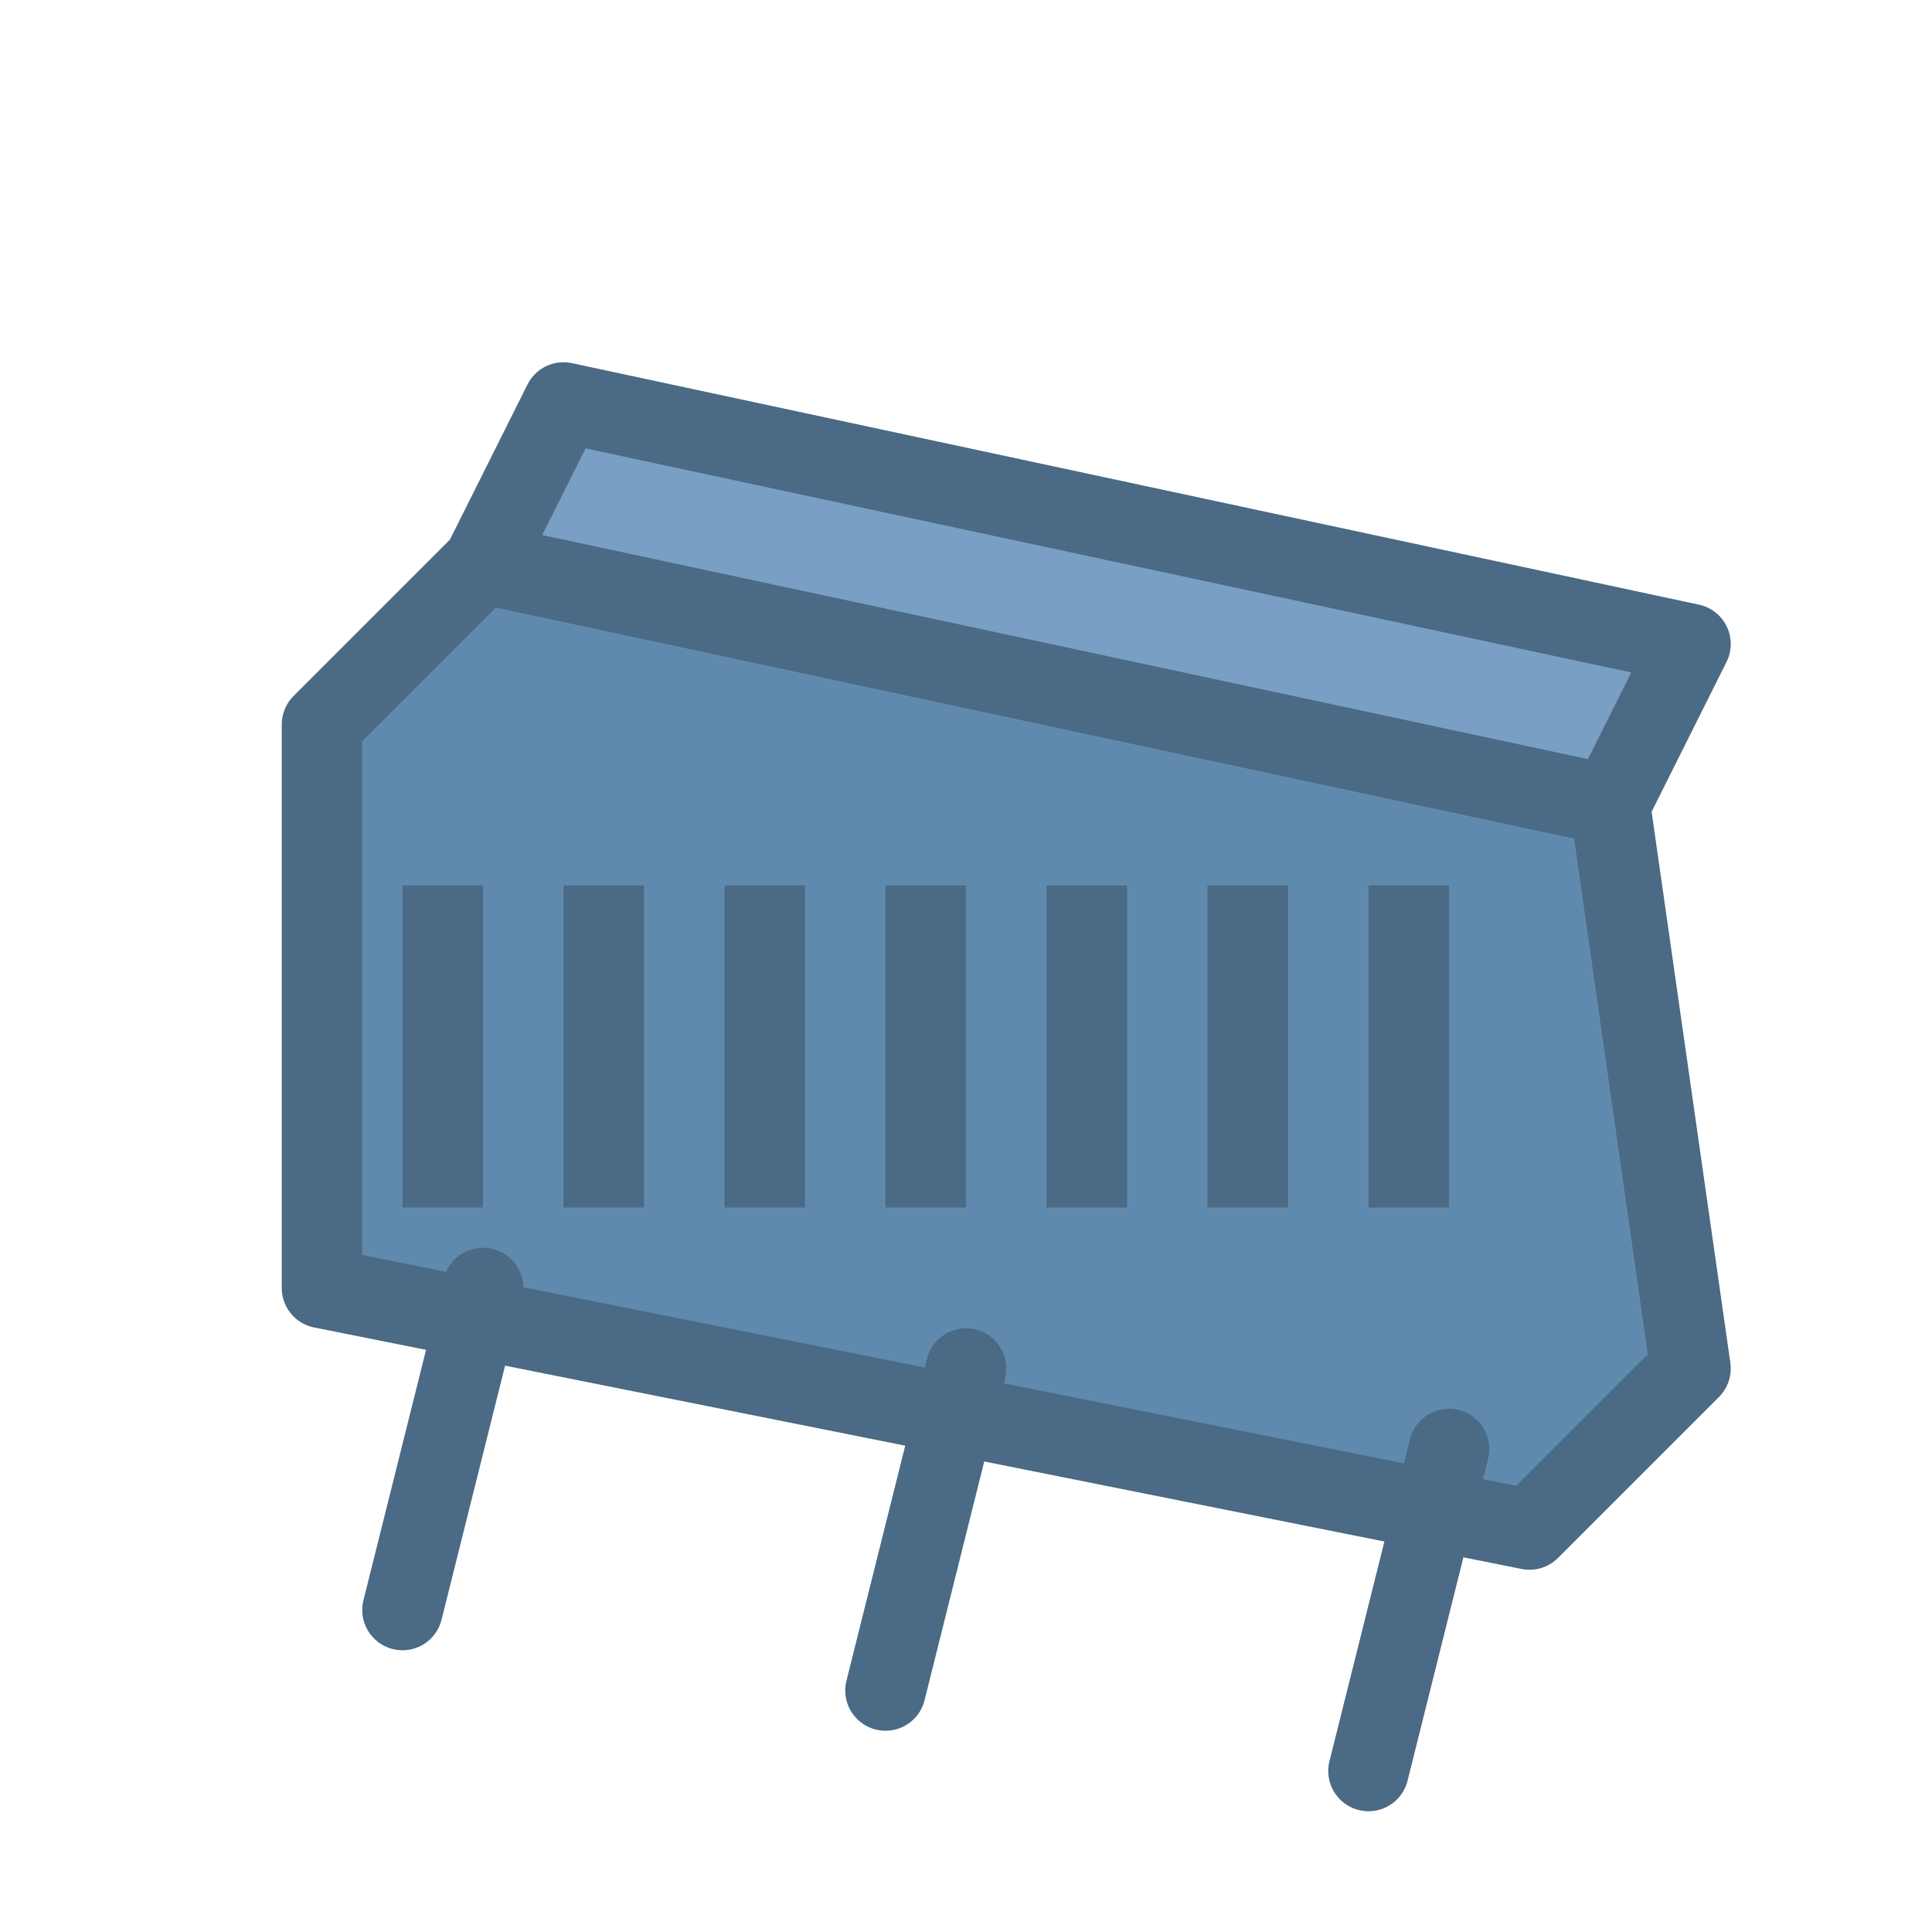 <svg width="48" height="48" viewBox="0 0 48 48" fill="none" xmlns="http://www.w3.org/2000/svg">
    <!-- Grand Piano -->
    <path d="M8 18L12 14L40 20L42 34L38 38L8 32L8 18Z" fill="#608aad" stroke="#4a6a85" stroke-width="2" stroke-linejoin="round"/>
    <path d="M12 14L14 10L42 16L40 20L12 14Z" fill="#7a9fc4" stroke="#4a6a85" stroke-width="2" stroke-linejoin="round"/>
    <!-- Piano keys -->
    <rect x="10" y="22" width="2" height="8" fill="#4a6a85"/>
    <rect x="14" y="22" width="2" height="8" fill="#4a6a85"/>
    <rect x="18" y="22" width="2" height="8" fill="#4a6a85"/>
    <rect x="22" y="22" width="2" height="8" fill="#4a6a85"/>
    <rect x="26" y="22" width="2" height="8" fill="#4a6a85"/>
    <rect x="30" y="22" width="2" height="8" fill="#4a6a85"/>
    <rect x="34" y="22" width="2" height="8" fill="#4a6a85"/>
    <!-- Legs -->
    <path d="M12 32L10 40" stroke="#4a6a85" stroke-width="2" stroke-linecap="round"/>
    <path d="M24 34L22 42" stroke="#4a6a85" stroke-width="2" stroke-linecap="round"/>
    <path d="M36 36L34 44" stroke="#4a6a85" stroke-width="2" stroke-linecap="round"/>
</svg>
